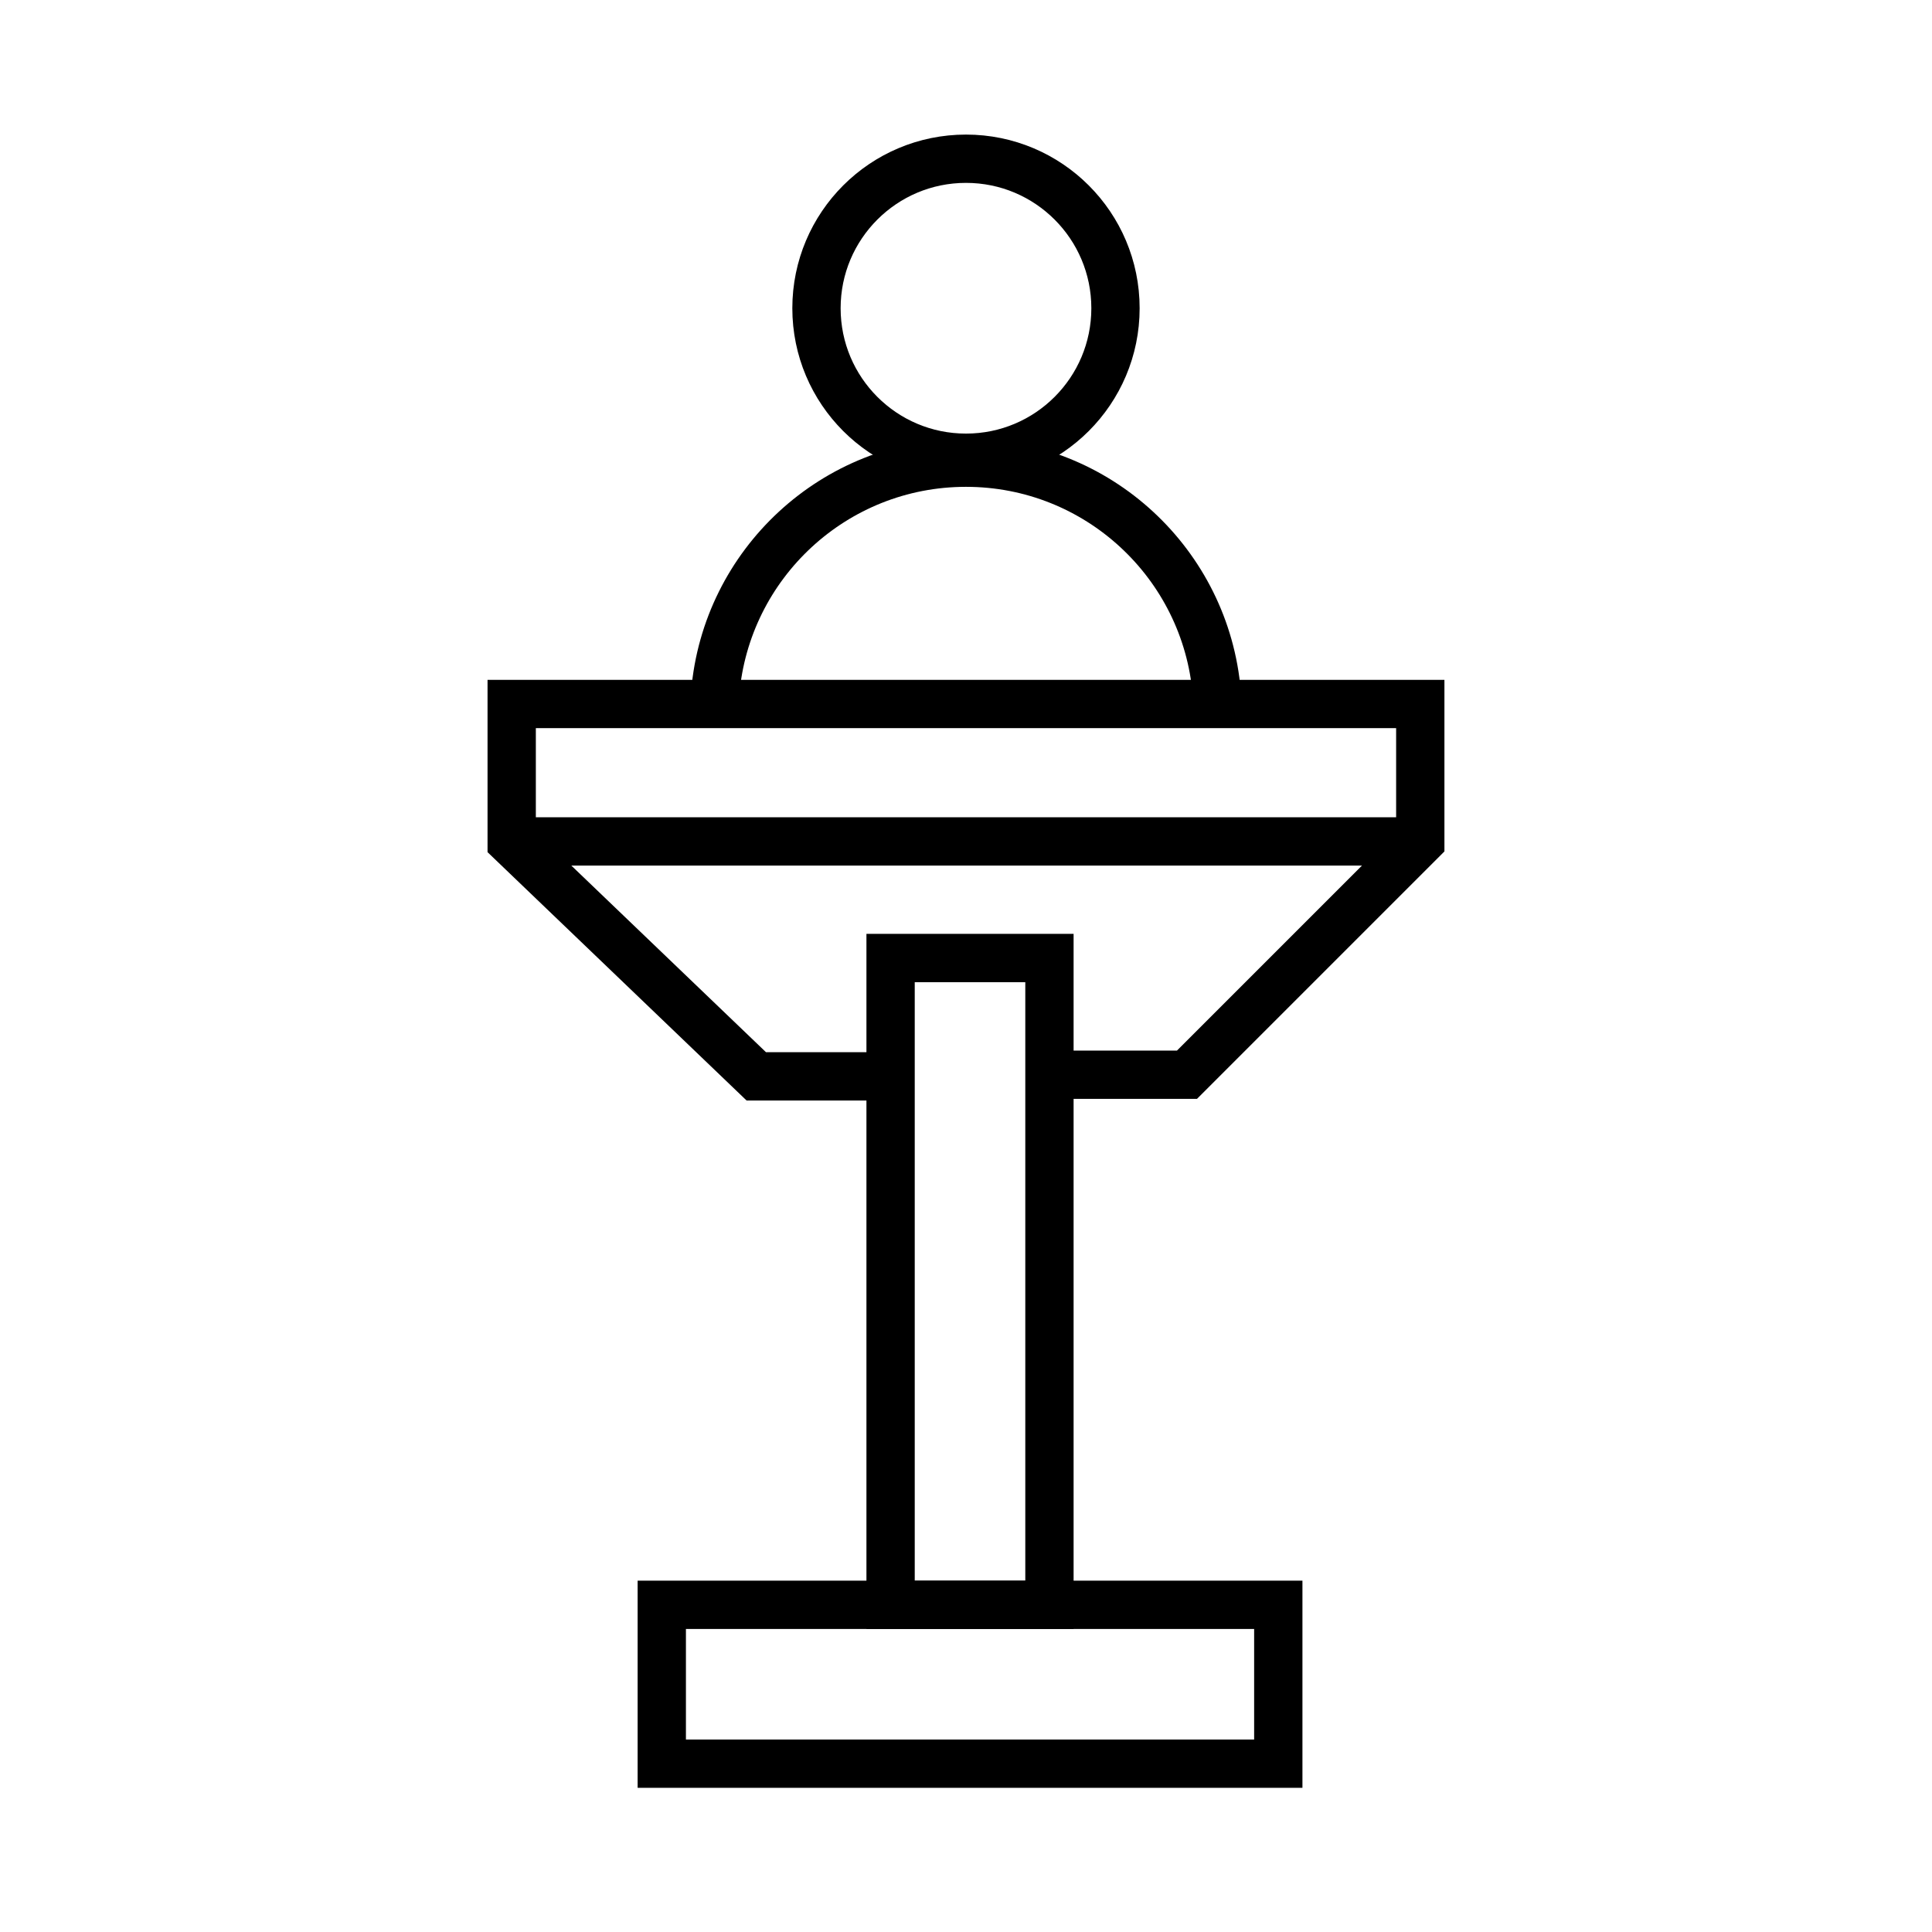 <?xml version="1.0" encoding="UTF-8"?>
<svg id="Layer_1" data-name="Layer 1" xmlns="http://www.w3.org/2000/svg" viewBox="0 0 1200 1200">
  <defs>
    <style>
      .cls-1 {
        fill: none;
        stroke: #000;
        stroke-miterlimit: 10;
        stroke-width: 30px;
      }
    </style>
  </defs>
  <g>
    <rect class="cls-1" x="411.04" y="996.78" width="382.93" height="98.67"/>
    <rect class="cls-1" x="401.63" y="746.57" width="401.74" height="98.67" transform="translate(-193.41 1398.41) rotate(-90)"/>
    <polyline class="cls-1" points="655.59 667.54 737.24 667.54 882.16 522.62 882.16 437.27 317.82 437.27 317.82 522.89 469.74 668.54 553.17 668.54"/>
    <line class="cls-1" x1="882.16" y1="522.62" x2="317.82" y2="522.62"/>
  </g>
  <circle class="cls-1" cx="599.99" cy="191.45" r="92.86"/>
  <path class="cls-1" d="M444.24,430.36c6.76-80.09,73.91-142.98,155.75-142.98s148.99,62.89,155.75,142.98"/>
</svg>